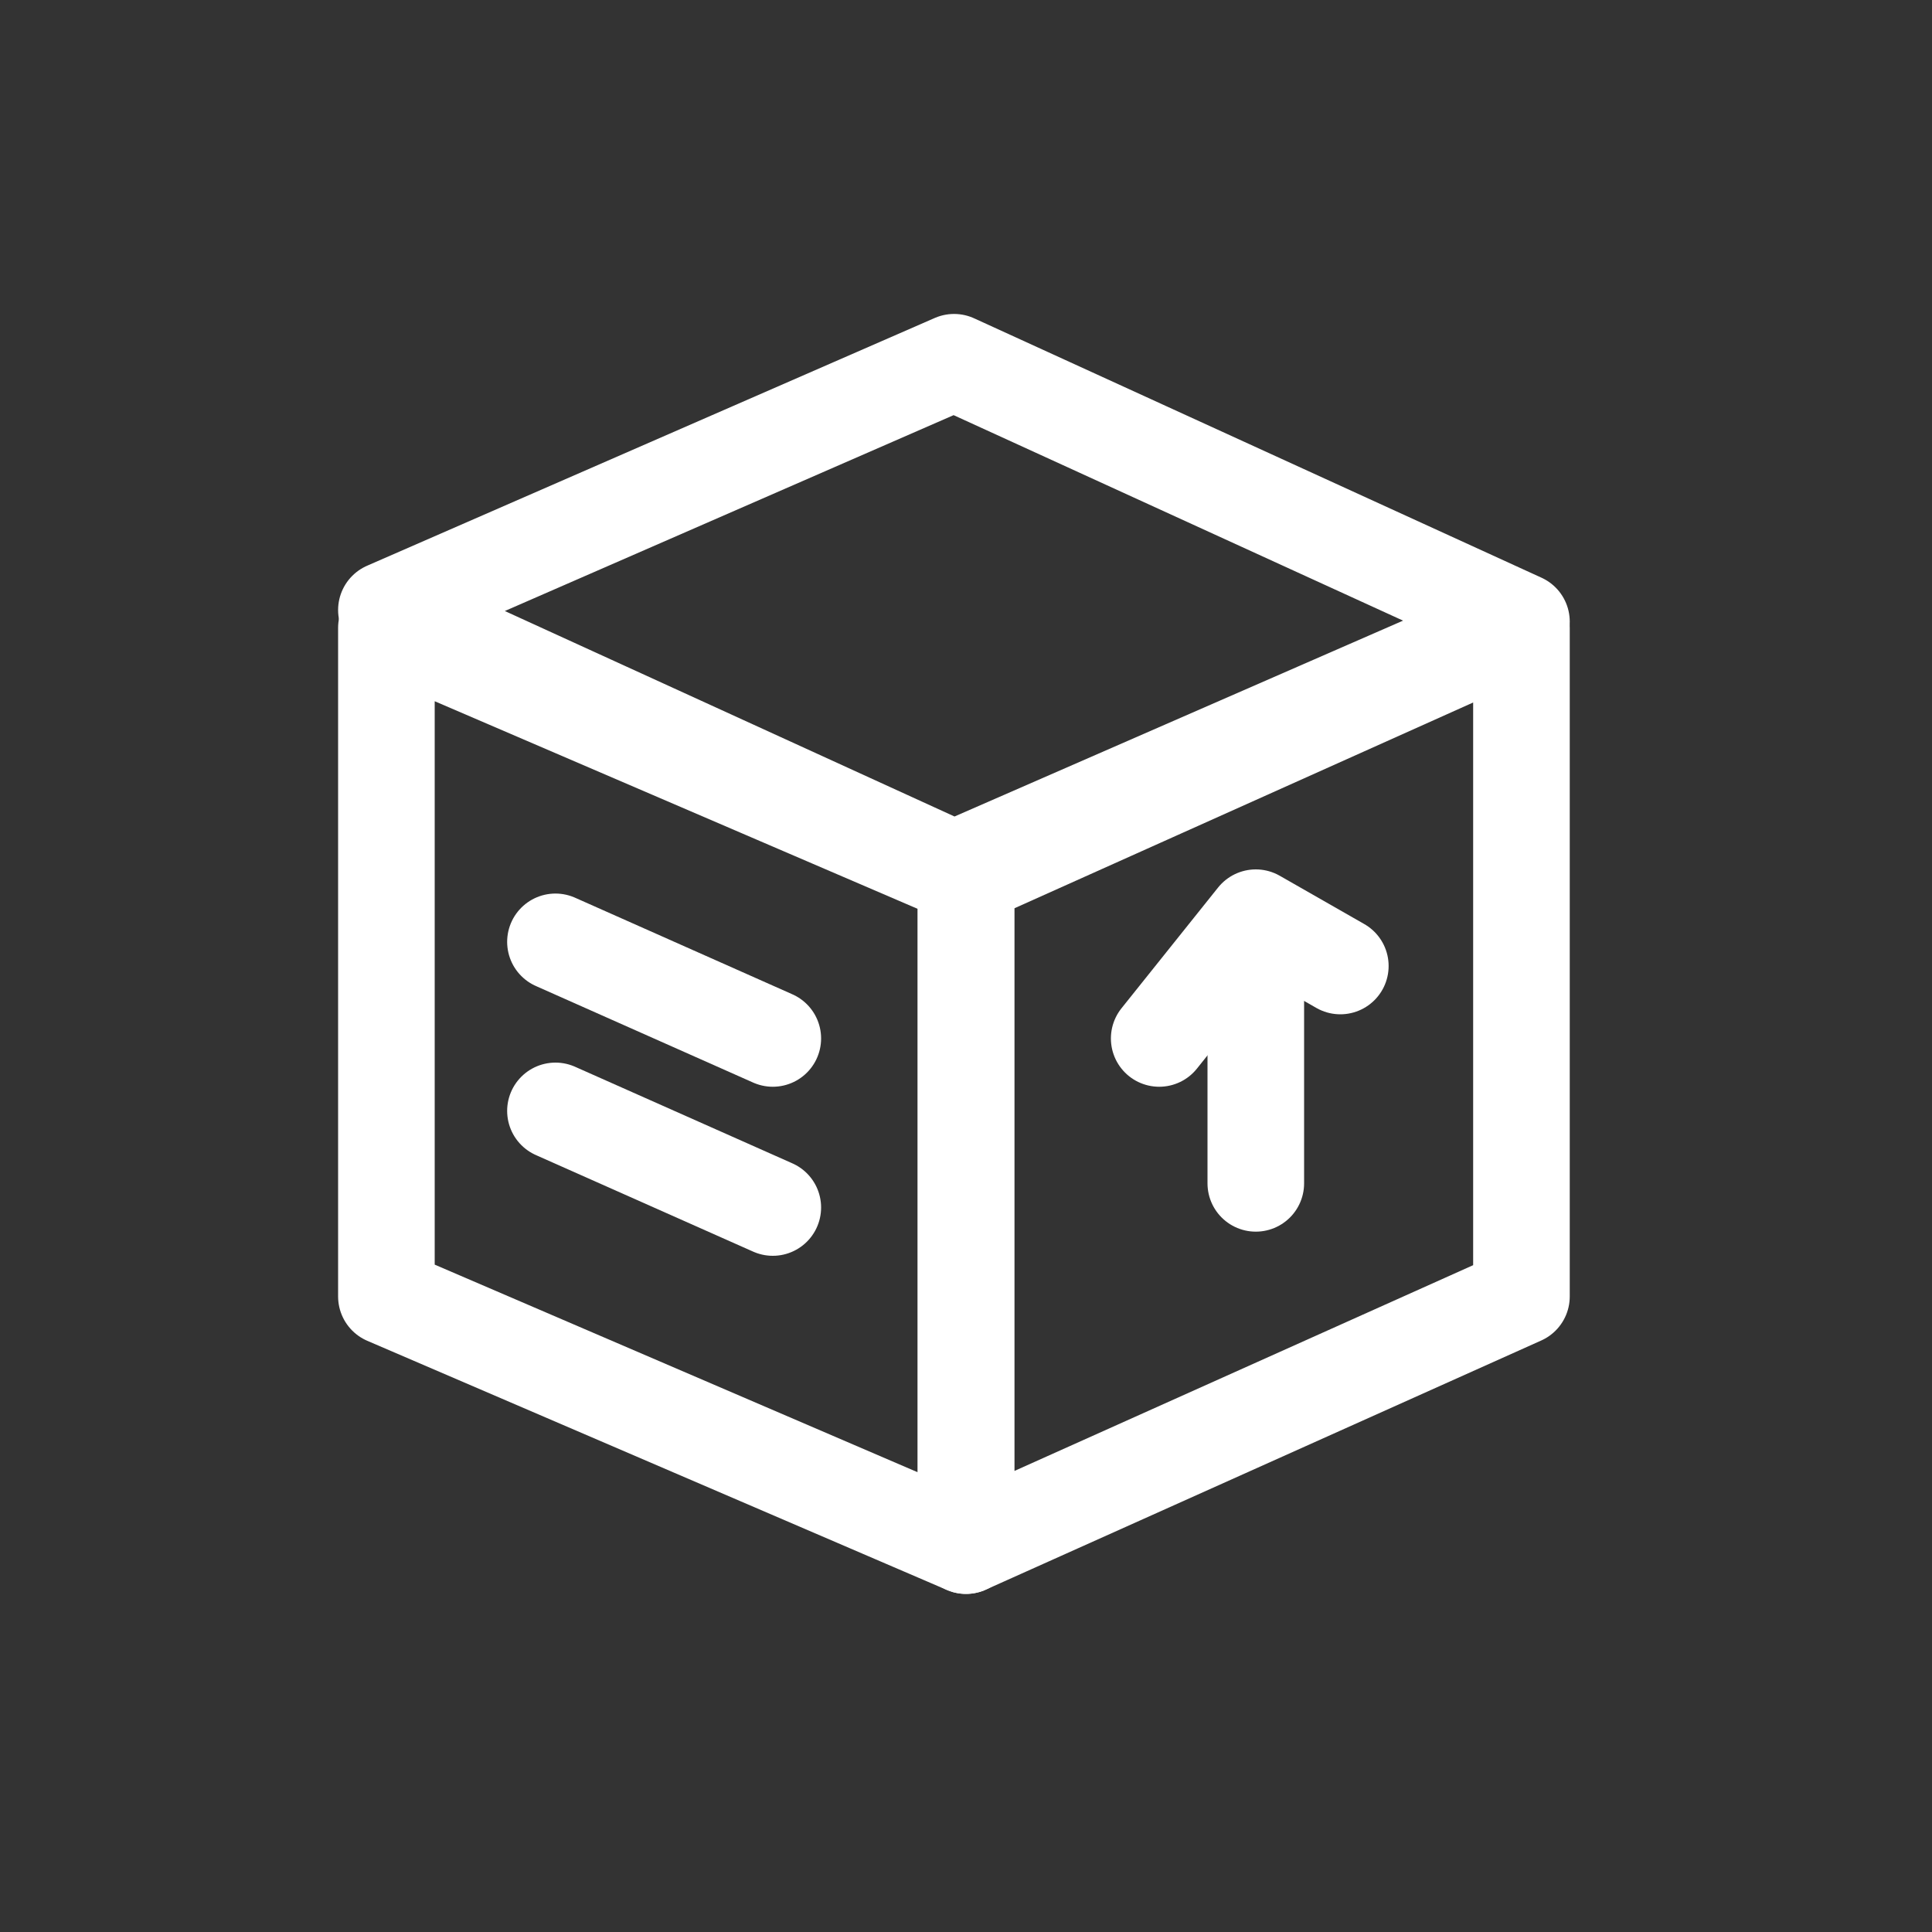 <?xml version="1.0" encoding="UTF-8"?> <svg xmlns="http://www.w3.org/2000/svg" width="80" height="80" viewBox="0 0 80 80" fill="none"><rect x="0" y="0" width="80" height="80" fill="#333333" stroke="none"/><path d="M40 64L16 53.683V26L40 36.317V64Z" stroke="white" stroke-width="4" stroke-miterlimit="10" stroke-linecap="round" stroke-linejoin="round"></path><path d="M40 64L63 53.683V26L40 36.317V64Z" stroke="white" stroke-width="4" stroke-miterlimit="10" stroke-linecap="round" stroke-linejoin="round"></path><path d="M39.506 36L63 25.741L39.506 15L16 25.259L39.506 36Z" stroke="white" stroke-width="4" stroke-miterlimit="10" stroke-linecap="round" stroke-linejoin="round"></path><path d="M48 43L52 38L55.5 40" stroke="white" stroke-width="4" stroke-miterlimit="10" stroke-linecap="round" stroke-linejoin="round"></path><path d="M52 41V49" stroke="white" stroke-width="4" stroke-miterlimit="10" stroke-linecap="round" stroke-linejoin="round"></path><path d="M23 46L32 50" stroke="white" stroke-width="4" stroke-miterlimit="10" stroke-linecap="round" stroke-linejoin="round"></path><path d="M23 39L32 43" stroke="white" stroke-width="4" stroke-miterlimit="10" stroke-linecap="round" stroke-linejoin="round"></path></svg> 